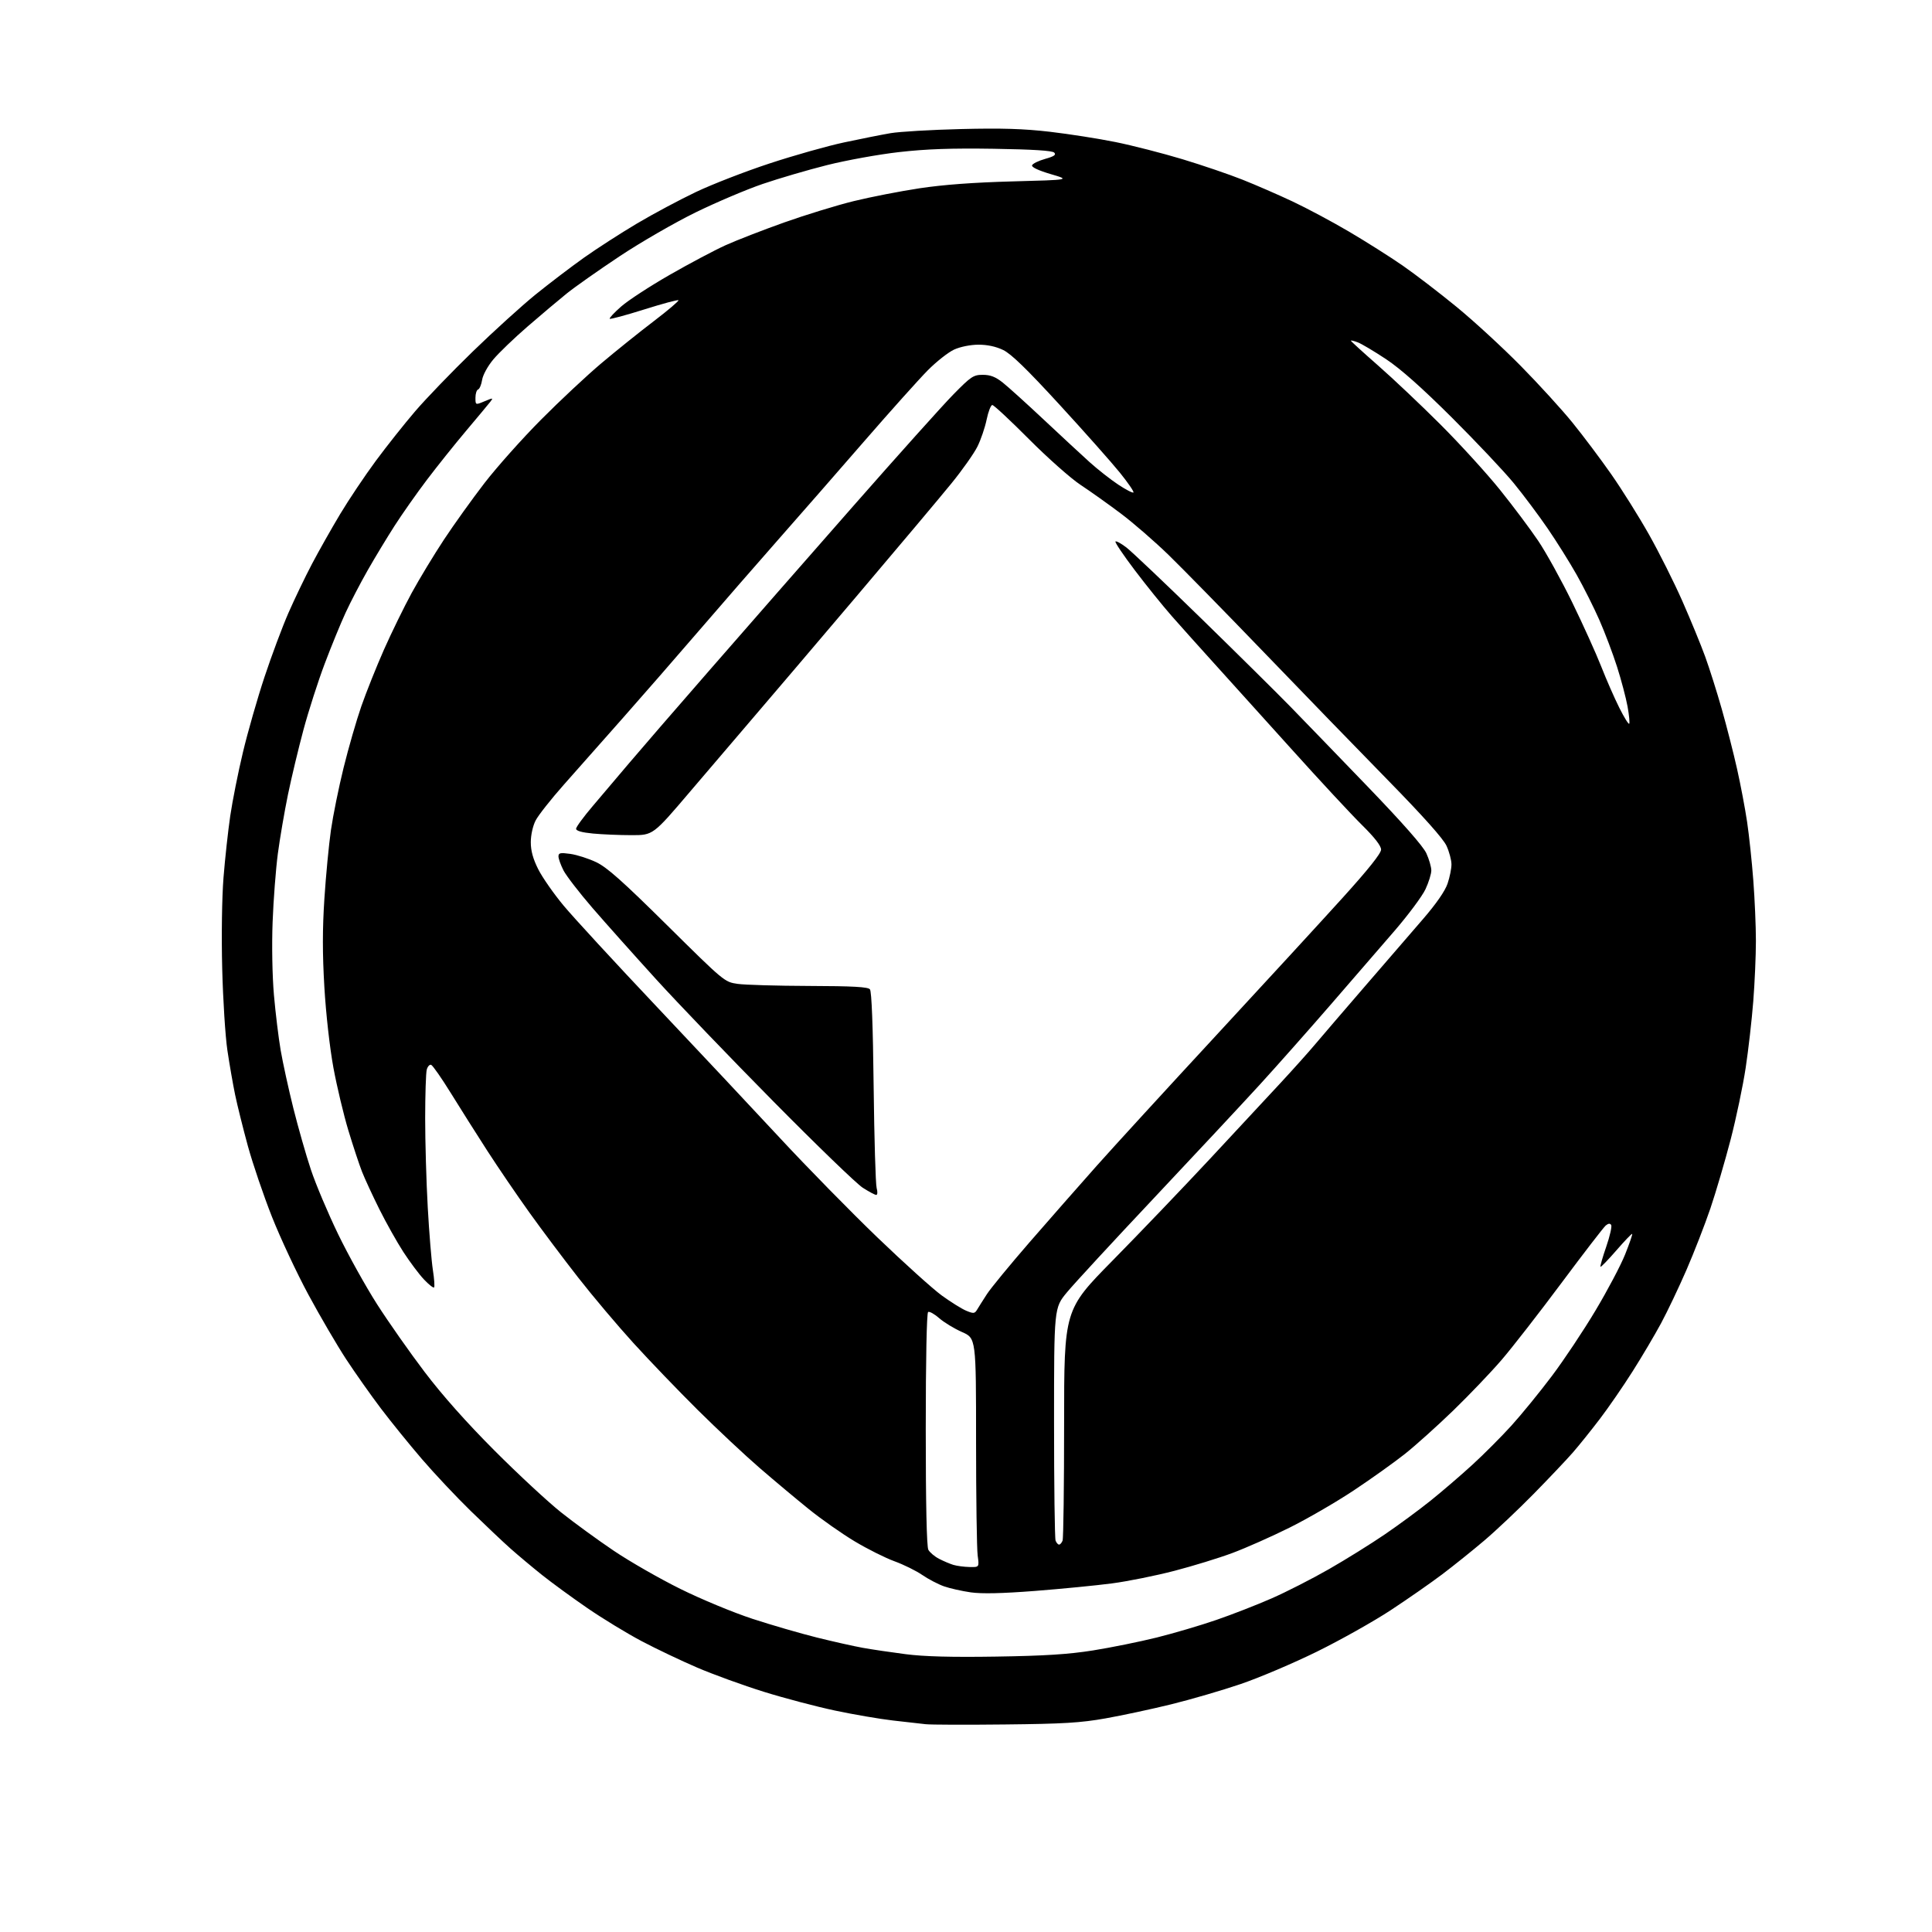 <?xml version="1.0" encoding="UTF-8" standalone="no"?>
<svg 
  version="1.1" 
  xmlns="http://www.w3.org/2000/svg" 
  xmlns:xlink="http://www.w3.org/1999/xlink" 
  xmlns:svg="http://www.w3.org/2000/svg"
  xmlns:rdf="http://www.w3.org/1999/02/22-rdf-syntax-ns#"
  xmlns:cc="http://creativecommons.org/ns#"
  xmlns:dc="http://purl.org/dc/elements/1.1/"
  viewBox="0 0 768 768"
  width="768"
  height="768"
>
<style>svg {background-color: white; }</style>"
<path stroke="none" fill="black" fill-rule="evenodd" d="M399.50,685.50C384.10,685.67 369.93,685.62 368.00,685.40C366.07,685.19 360.23,684.52 355.00,683.93C349.77,683.33 339.43,681.56 332.00,679.99C324.57,678.42 311.81,675.06 303.63,672.51C295.45,669.96 283.52,665.63 277.13,662.89C270.73,660.14 260.77,655.40 255.00,652.35C249.22,649.29 239.56,643.41 233.52,639.26C227.49,635.12 219.39,629.20 215.52,626.12C211.66,623.04 206.03,618.32 203.00,615.64C199.97,612.95 192.83,606.19 187.12,600.63C181.41,595.06 172.69,585.79 167.74,580.03C162.79,574.27 155.45,565.22 151.43,559.91C147.42,554.61 141.19,545.78 137.58,540.28C133.98,534.78 127.25,523.27 122.62,514.69C117.99,506.12 111.47,492.18 108.12,483.73C104.78,475.28 100.47,462.61 98.54,455.59C96.62,448.56 94.33,439.37 93.46,435.17C92.59,430.96 91.21,423.02 90.39,417.51C89.57,412.00 88.64,397.38 88.33,385.00C88.00,371.98 88.22,356.73 88.85,348.81C89.45,341.28 90.66,330.25 91.53,324.31C92.40,318.36 94.67,306.98 96.58,299.00C98.48,291.02 102.34,277.55 105.16,269.06C107.98,260.57 112.25,249.14 114.65,243.66C117.05,238.18 121.25,229.44 123.98,224.24C126.72,219.04 131.78,210.09 135.23,204.33C138.68,198.58 145.06,189.07 149.40,183.19C153.75,177.31 160.80,168.43 165.06,163.46C169.32,158.49 179.59,147.83 187.89,139.77C196.18,131.72 207.42,121.52 212.87,117.10C218.33,112.69 227.00,106.09 232.14,102.43C237.29,98.78 246.78,92.66 253.24,88.83C259.69,85.00 270.25,79.37 276.70,76.30C283.14,73.24 296.31,68.13 305.96,64.96C315.61,61.78 328.90,58.03 335.50,56.62C342.10,55.21 350.43,53.55 354.00,52.94C357.57,52.33 370.18,51.59 382.00,51.30C398.21,50.90 406.91,51.17 417.35,52.38C424.97,53.27 436.71,55.11 443.43,56.47C450.16,57.83 462.15,60.91 470.08,63.30C478.01,65.70 488.77,69.37 494.00,71.46C499.23,73.54 508.12,77.41 513.76,80.06C519.40,82.71 529.53,88.11 536.26,92.08C542.99,96.04 552.58,102.11 557.58,105.57C562.57,109.03 572.24,116.44 579.08,122.05C585.91,127.65 597.35,138.18 604.50,145.44C611.65,152.69 620.94,162.88 625.14,168.07C629.34,173.25 636.25,182.45 640.48,188.50C644.71,194.55 651.48,205.35 655.51,212.50C659.54,219.65 665.52,231.57 668.79,239.00C672.06,246.43 676.13,256.32 677.83,261.00C679.53,265.68 682.51,275.08 684.44,281.90C686.38,288.72 689.11,299.39 690.50,305.62C691.90,311.84 693.70,321.33 694.50,326.71C695.30,332.10 696.41,342.57 696.97,350.00C697.54,357.43 698.00,368.25 698.00,374.05C698.00,379.85 697.53,390.65 696.95,398.05C696.37,405.45 695.01,417.35 693.93,424.50C692.85,431.65 690.16,444.48 687.95,453.00C685.73,461.52 682.12,473.82 679.92,480.33C677.71,486.83 673.42,497.85 670.39,504.83C667.36,511.80 662.82,521.33 660.31,526.00C657.79,530.67 652.69,539.31 648.96,545.18C645.24,551.06 639.39,559.55 635.96,564.05C632.53,568.56 627.71,574.55 625.26,577.37C622.80,580.19 615.77,587.61 609.64,593.86C603.51,600.10 594.67,608.45 590.00,612.41C585.33,616.38 577.83,622.39 573.34,625.79C568.85,629.18 559.62,635.61 552.84,640.07C546.05,644.53 532.85,651.95 523.50,656.55C514.15,661.15 500.48,666.96 493.11,669.46C485.75,671.96 473.37,675.57 465.61,677.48C457.85,679.39 446.10,681.91 439.50,683.08C429.55,684.85 422.71,685.26 399.50,685.50zM396.00,658.52C415.31,658.22 424.65,657.63 434.50,656.07C441.65,654.93 453.04,652.62 459.82,650.94C466.59,649.25 477.26,646.11 483.51,643.95C489.77,641.80 499.66,637.94 505.48,635.39C511.30,632.84 521.56,627.61 528.28,623.76C535.00,619.91 545.00,613.69 550.50,609.93C556.00,606.18 564.19,600.15 568.69,596.53C573.19,592.92 580.62,586.54 585.19,582.36C589.76,578.19 596.82,571.11 600.87,566.64C604.92,562.16 612.13,553.32 616.89,546.99C621.65,540.67 629.45,528.97 634.21,520.99C638.98,513.02 644.29,502.97 646.01,498.65C647.73,494.34 649.00,490.67 648.82,490.49C648.64,490.31 645.82,493.26 642.54,497.04C639.26,500.82 636.42,503.75 636.22,503.56C636.03,503.36 637.05,499.79 638.50,495.60C639.94,491.42 640.83,487.53 640.47,486.95C640.03,486.24 639.33,486.31 638.30,487.16C637.47,487.86 629.56,498.12 620.74,509.96C611.92,521.81 601.22,535.55 596.98,540.50C592.73,545.45 584.06,554.52 577.73,560.66C571.39,566.79 562.75,574.56 558.52,577.92C554.30,581.27 545.14,587.81 538.17,592.44C531.20,597.08 519.65,603.77 512.50,607.32C505.35,610.87 495.17,615.38 489.88,617.35C484.60,619.32 474.25,622.50 466.88,624.42C459.52,626.34 448.32,628.60 442.00,629.43C435.68,630.26 421.91,631.60 411.42,632.42C398.30,633.43 390.33,633.61 385.90,632.99C382.36,632.48 377.55,631.40 375.22,630.58C372.89,629.75 369.00,627.72 366.59,626.06C364.17,624.40 359.23,621.96 355.60,620.64C351.97,619.33 344.84,615.76 339.75,612.71C334.66,609.66 326.45,603.89 321.50,599.89C316.55,595.90 307.77,588.55 302.00,583.56C296.23,578.58 285.15,568.20 277.38,560.50C269.62,552.80 258.12,540.83 251.82,533.90C245.52,526.98 235.64,515.28 229.88,507.90C224.11,500.53 215.36,488.88 210.44,482.00C205.51,475.12 198.00,464.10 193.74,457.50C189.48,450.90 182.96,440.58 179.25,434.58C175.54,428.57 171.99,423.49 171.38,423.29C170.76,423.08 169.98,423.95 169.64,425.21C169.30,426.47 169.02,435.15 169.01,444.50C169.01,453.85 169.47,469.82 170.04,480.00C170.61,490.18 171.53,501.37 172.08,504.88C172.63,508.38 172.84,511.49 172.55,511.78C172.26,512.07 170.45,510.63 168.52,508.59C166.59,506.55 162.92,501.64 160.35,497.69C157.79,493.73 153.50,486.09 150.81,480.70C148.13,475.31 145.03,468.62 143.93,465.83C142.83,463.04 140.39,455.66 138.50,449.43C136.61,443.20 133.93,431.96 132.54,424.45C131.08,416.50 129.57,403.11 128.94,392.39C128.16,379.13 128.16,369.31 128.95,357.24C129.55,348.03 130.72,335.77 131.55,330.00C132.38,324.23 134.64,313.06 136.58,305.20C138.52,297.33 141.70,286.32 143.64,280.73C145.59,275.14 149.64,265.01 152.64,258.22C155.65,251.44 160.61,241.30 163.66,235.69C166.72,230.09 172.50,220.54 176.50,214.48C180.50,208.42 187.76,198.30 192.63,191.98C197.51,185.67 207.57,174.38 215.00,166.90C222.43,159.41 233.25,149.29 239.05,144.40C244.86,139.50 254.23,131.98 259.89,127.67C265.54,123.36 269.95,119.62 269.69,119.35C269.42,119.09 263.28,120.74 256.03,123.03C248.78,125.31 242.64,126.97 242.38,126.71C242.12,126.45 244.18,124.25 246.95,121.82C249.73,119.39 258.41,113.73 266.25,109.24C274.09,104.74 284.04,99.47 288.36,97.51C292.68,95.55 303.21,91.46 311.76,88.42C320.30,85.39 332.74,81.57 339.40,79.94C346.05,78.31 357.80,76.02 365.50,74.85C374.97,73.42 386.95,72.53 402.50,72.11C425.50,71.50 425.50,71.50 417.68,69.21C412.81,67.77 410.01,66.46 410.26,65.72C410.48,65.06 412.81,63.91 415.44,63.17C419.07,62.15 419.94,61.54 419.06,60.66C418.27,59.87 410.61,59.39 395.00,59.14C378.11,58.88 368.25,59.23 357.38,60.46C349.28,61.38 336.40,63.71 328.77,65.63C321.13,67.55 309.62,70.92 303.19,73.12C296.76,75.31 284.75,80.41 276.50,84.44C268.25,88.48 254.66,96.32 246.31,101.87C237.95,107.43 228.50,114.08 225.31,116.65C222.11,119.23 215.12,125.12 209.77,129.75C204.42,134.38 198.28,140.28 196.12,142.86C193.88,145.53 191.96,149.04 191.65,151.01C191.35,152.91 190.63,154.62 190.05,154.82C189.47,155.01 189.00,156.49 189.00,158.10C189.00,161.03 189.00,161.03 192.62,159.51C196.04,158.08 196.17,158.10 194.88,159.75C194.13,160.71 189.82,165.88 185.30,171.24C180.78,176.60 173.77,185.37 169.70,190.74C165.64,196.11 159.86,204.32 156.86,209.00C153.86,213.68 149.05,221.62 146.18,226.66C143.31,231.70 139.35,239.29 137.39,243.54C135.43,247.78 131.68,256.93 129.06,263.88C126.44,270.82 122.66,282.57 120.66,290.00C118.66,297.43 115.87,309.08 114.46,315.90C113.06,322.72 111.25,333.30 110.44,339.40C109.64,345.51 108.70,357.70 108.37,366.50C108.01,375.76 108.24,387.98 108.89,395.50C109.52,402.65 110.72,412.55 111.57,417.50C112.42,422.45 114.68,432.80 116.60,440.50C118.53,448.20 121.67,459.23 123.60,465.00C125.52,470.77 130.39,482.29 134.40,490.58C138.42,498.88 145.39,511.41 149.88,518.44C154.38,525.47 162.88,537.58 168.78,545.36C175.78,554.59 185.39,565.41 196.50,576.55C205.85,585.93 217.79,597.01 223.03,601.18C228.26,605.34 237.71,612.23 244.03,616.48C250.34,620.73 262.21,627.54 270.42,631.60C278.69,635.70 291.49,641.01 299.13,643.51C306.72,645.99 318.23,649.33 324.71,650.94C331.20,652.55 339.43,654.40 343.00,655.04C346.57,655.68 354.23,656.82 360.00,657.56C367.32,658.51 378.21,658.80 396.00,658.52zM385.39,622.91C389.27,623.00 389.27,623.00 388.64,618.36C388.29,615.81 388.00,595.33 388.00,572.85C388.00,531.97 388.00,531.97 382.39,529.49C379.30,528.13 375.23,525.65 373.33,523.98C371.43,522.32 369.46,521.22 368.94,521.54C368.38,521.89 368.00,540.49 368.00,568.12C368.00,597.77 368.37,614.82 369.03,616.06C369.60,617.11 371.51,618.73 373.27,619.64C375.04,620.56 377.61,621.65 378.99,622.07C380.37,622.48 383.25,622.87 385.39,622.91zM421.00,614.00C421.43,614.00 422.06,613.29 422.39,612.42C422.73,611.55 423.00,590.55 423.00,565.75C423.00,520.66 423.00,520.66 442.28,501.08C452.88,490.31 470.32,472.10 481.03,460.61C491.74,449.11 504.43,435.46 509.24,430.27C514.05,425.08 520.13,418.29 522.74,415.19C525.36,412.08 534.25,401.72 542.50,392.17C550.75,382.62 561.18,370.54 565.68,365.33C570.90,359.29 574.43,354.20 575.43,351.25C576.29,348.72 576.99,345.26 576.98,343.57C576.97,341.88 576.09,338.58 575.02,336.24C573.75,333.44 565.81,324.54 551.80,310.22C540.08,298.25 517.94,275.42 502.60,259.48C487.25,243.54 470.15,226.08 464.60,220.67C459.04,215.27 450.45,207.81 445.50,204.10C440.55,200.38 433.35,195.26 429.50,192.72C425.65,190.18 416.43,182.00 409.01,174.55C401.60,167.10 395.05,161.00 394.46,161.00C393.88,161.00 392.86,163.61 392.20,166.80C391.54,169.99 389.89,174.83 388.53,177.55C387.17,180.27 382.56,186.81 378.28,192.07C374.00,197.34 357.00,217.56 340.50,237.01C324.00,256.46 305.65,278.03 299.71,284.94C293.78,291.85 282.33,305.26 274.26,314.75C259.59,332.00 259.59,332.00 251.05,331.99C246.35,331.99 239.46,331.70 235.75,331.35C231.31,330.93 229.00,330.28 229.00,329.45C229.00,328.75 232.04,324.62 235.75,320.27C239.46,315.91 245.88,308.35 250.00,303.46C254.12,298.58 268.69,281.73 282.38,266.04C296.06,250.34 321.69,221.07 339.33,201.00C356.97,180.93 374.83,161.01 379.02,156.75C386.03,149.62 386.96,149.00 390.68,149.00C393.69,149.00 395.72,149.79 398.61,152.08C400.75,153.78 408.12,160.44 415.00,166.90C421.88,173.35 430.09,180.96 433.25,183.81C436.41,186.65 441.48,190.62 444.51,192.64C447.55,194.65 450.27,196.06 450.56,195.77C450.86,195.48 448.42,191.92 445.15,187.87C441.88,183.82 431.10,171.67 421.20,160.89C408.21,146.73 401.97,140.68 398.79,139.14C395.90,137.74 392.48,137.01 388.93,137.02C385.77,137.03 381.75,137.84 379.30,138.95C377.00,140.00 372.27,143.71 368.80,147.21C365.34,150.71 353.95,163.41 343.50,175.45C333.05,187.49 317.72,205.03 309.44,214.42C301.16,223.81 287.03,240.05 278.03,250.50C269.04,260.95 255.34,276.67 247.59,285.43C239.84,294.20 229.29,306.11 224.15,311.91C219.01,317.71 213.95,324.13 212.90,326.19C211.80,328.35 211.00,331.98 211.00,334.80C211.00,338.23 211.89,341.44 213.98,345.59C215.63,348.84 220.15,355.32 224.05,360.00C227.94,364.68 244.52,382.68 260.89,400.00C277.25,417.32 299.42,440.95 310.15,452.50C320.87,464.05 338.24,481.76 348.74,491.86C359.24,501.95 370.76,512.34 374.33,514.95C377.91,517.55 382.30,520.29 384.09,521.04C387.02,522.25 387.46,522.20 388.43,520.58C389.02,519.59 390.76,516.84 392.30,514.46C393.83,512.09 401.47,502.80 409.26,493.82C417.06,484.85 429.04,471.20 435.89,463.50C442.74,455.80 464.18,432.40 483.52,411.50C502.86,390.60 525.51,365.96 533.85,356.74C544.00,345.51 549.00,339.24 549.00,337.72C549.00,336.22 546.43,332.92 541.42,327.97C537.25,323.86 524.53,310.17 513.17,297.54C501.80,284.91 488.00,269.61 482.49,263.54C476.99,257.47 469.51,249.12 465.88,245.00C462.26,240.88 455.59,232.62 451.08,226.65C446.56,220.68 443.11,215.56 443.41,215.26C443.70,214.96 445.64,216.01 447.71,217.59C449.78,219.17 463.18,231.88 477.49,245.84C491.79,259.79 507.77,275.60 513.00,280.96C518.23,286.32 532.07,300.65 543.78,312.80C557.59,327.15 565.74,336.41 567.00,339.20C568.08,341.56 568.96,344.62 568.97,346.00C568.97,347.38 567.93,350.75 566.64,353.50C565.35,356.25 559.82,363.68 554.37,370.00C548.91,376.32 537.43,389.60 528.85,399.50C520.27,409.40 507.69,423.60 500.88,431.06C494.07,438.51 475.17,458.76 458.89,476.06C442.60,493.35 426.96,510.29 424.14,513.71C419.00,519.91 419.00,519.91 419.00,565.37C419.00,590.38 419.27,611.55 419.61,612.42C419.94,613.29 420.57,614.00 421.00,614.00zM348.31,475.00C347.81,475.00 345.39,473.71 342.95,472.14C340.50,470.57 324.55,455.16 307.49,437.89C290.43,420.63 269.41,398.73 260.78,389.24C252.15,379.75 240.78,367.01 235.53,360.94C230.28,354.86 225.09,348.13 223.99,345.99C222.90,343.84 222.00,341.34 222.00,340.43C222.00,339.03 222.73,338.88 226.75,339.44C229.36,339.81 233.97,341.29 237.00,342.73C241.29,344.77 247.49,350.28 265.24,367.85C287.90,390.27 288.01,390.36 293.24,391.11C296.13,391.52 308.91,391.89 321.63,391.93C339.05,391.98 345.02,392.31 345.81,393.27C346.49,394.09 347.02,407.82 347.29,432.02C347.53,452.63 348.06,470.74 348.48,472.25C348.91,473.81 348.83,475.00 348.31,475.00zM647.63,287.71C647.90,287.43 647.61,284.35 646.98,280.85C646.34,277.36 644.46,270.24 642.79,265.02C641.13,259.81 637.98,251.49 635.80,246.52C633.62,241.56 629.55,233.45 626.76,228.50C623.97,223.55 618.75,215.22 615.17,210.00C611.59,204.78 605.53,196.68 601.69,192.00C597.85,187.32 586.79,175.61 577.11,165.96C565.25,154.15 556.72,146.58 550.99,142.78C546.30,139.67 541.24,136.66 539.74,136.09C538.23,135.52 537.00,135.22 537.00,135.44C537.00,135.65 541.85,140.07 547.78,145.27C553.71,150.46 564.90,161.04 572.65,168.79C580.39,176.53 591.01,188.18 596.24,194.68C601.47,201.18 608.32,210.32 611.47,215.00C614.62,219.68 620.71,230.70 625.00,239.50C629.29,248.30 634.48,259.77 636.53,265.00C638.58,270.23 641.81,277.58 643.70,281.35C645.58,285.12 647.35,287.98 647.63,287.71z" />

</svg>